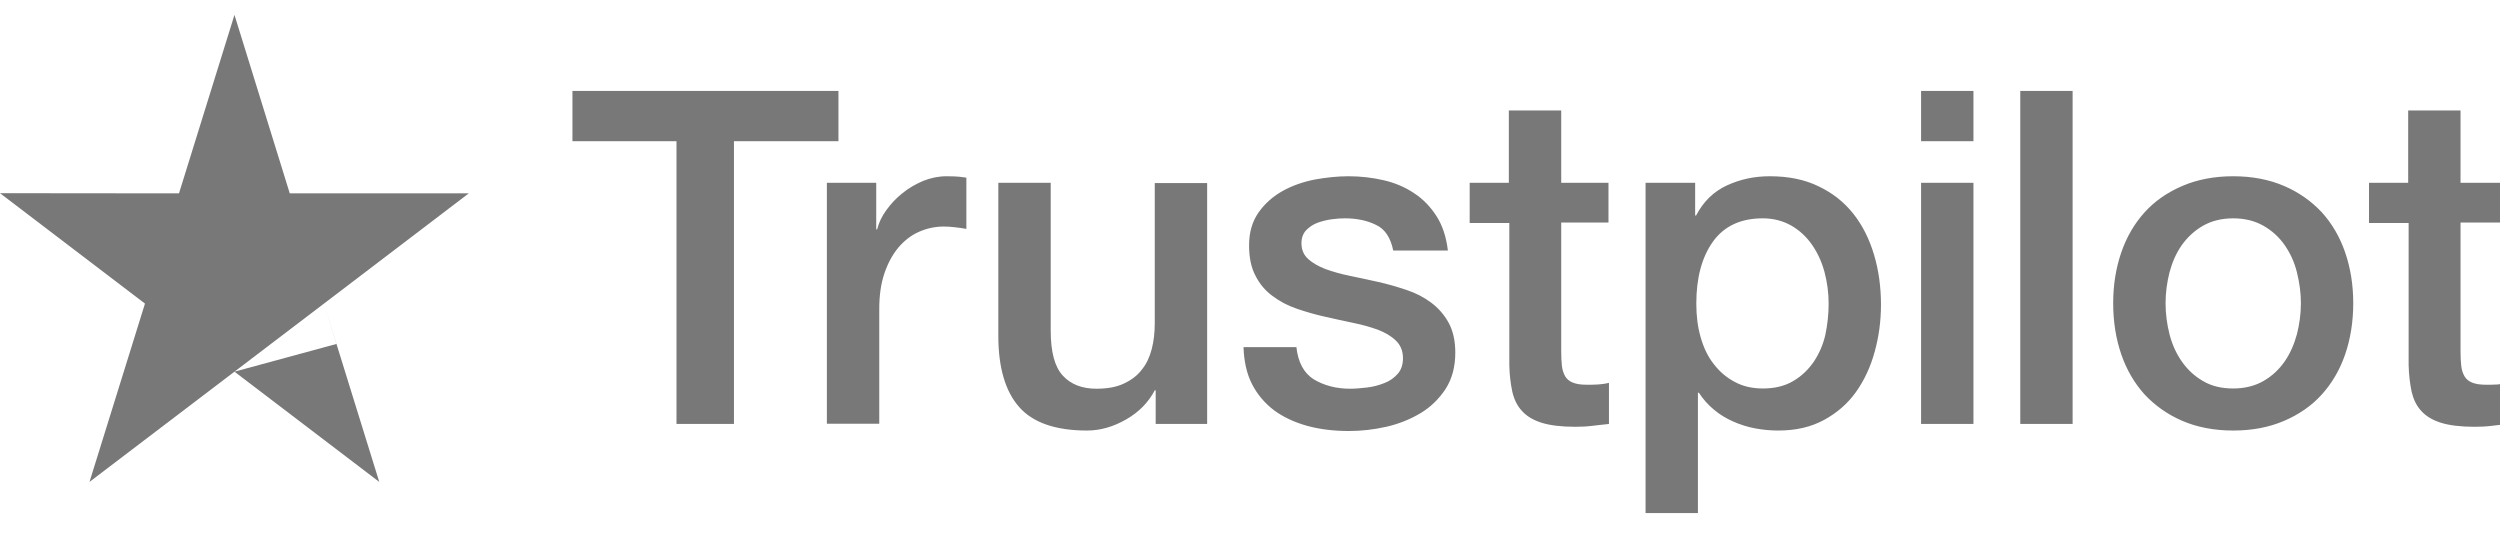 <svg width="84" height="18" viewBox="0 0 84 18" fill="none" xmlns="http://www.w3.org/2000/svg">
<g clip-path="url(#clip0_166_1566)">
<path d="M19.242 3.055H28.172V4.745H24.661V14.245H22.73V4.745H19.234V3.055H19.242ZM27.791 6.143H29.441V7.707H29.472C29.527 7.486 29.628 7.272 29.776 7.067C29.924 6.862 30.103 6.664 30.313 6.498C30.523 6.325 30.757 6.191 31.014 6.08C31.271 5.977 31.536 5.922 31.8 5.922C32.003 5.922 32.151 5.93 32.229 5.938C32.306 5.946 32.384 5.961 32.47 5.969V7.691C32.345 7.667 32.221 7.651 32.089 7.636C31.956 7.62 31.831 7.612 31.707 7.612C31.411 7.612 31.131 7.675 30.866 7.794C30.601 7.912 30.376 8.094 30.181 8.323C29.986 8.56 29.831 8.844 29.714 9.191C29.597 9.539 29.543 9.934 29.543 10.384V14.238H27.783V6.143H27.791ZM40.56 14.245H38.831V13.116H38.8C38.582 13.527 38.263 13.851 37.835 14.095C37.406 14.34 36.97 14.466 36.526 14.466C35.475 14.466 34.712 14.206 34.245 13.677C33.778 13.148 33.544 12.35 33.544 11.284V6.143H35.304V11.11C35.304 11.821 35.437 12.326 35.709 12.619C35.974 12.911 36.355 13.061 36.838 13.061C37.212 13.061 37.515 13.005 37.764 12.887C38.014 12.769 38.216 12.619 38.364 12.421C38.52 12.232 38.629 11.995 38.699 11.726C38.769 11.458 38.8 11.166 38.8 10.85V6.151H40.56V14.245ZM43.557 11.647C43.612 12.168 43.806 12.532 44.141 12.745C44.484 12.95 44.889 13.061 45.364 13.061C45.527 13.061 45.714 13.045 45.924 13.021C46.135 12.998 46.337 12.942 46.516 12.871C46.703 12.8 46.851 12.69 46.975 12.547C47.092 12.405 47.147 12.224 47.139 11.995C47.131 11.766 47.045 11.576 46.89 11.434C46.734 11.284 46.539 11.174 46.298 11.079C46.057 10.992 45.784 10.913 45.473 10.85C45.161 10.787 44.85 10.715 44.531 10.644C44.203 10.573 43.884 10.479 43.581 10.376C43.277 10.273 43.005 10.131 42.763 9.949C42.522 9.776 42.327 9.547 42.187 9.27C42.039 8.994 41.969 8.654 41.969 8.244C41.969 7.801 42.078 7.438 42.288 7.138C42.498 6.838 42.771 6.601 43.09 6.42C43.417 6.238 43.775 6.112 44.172 6.033C44.569 5.961 44.951 5.922 45.309 5.922C45.722 5.922 46.119 5.969 46.493 6.056C46.866 6.143 47.209 6.285 47.513 6.491C47.816 6.688 48.065 6.949 48.268 7.264C48.47 7.58 48.595 7.967 48.649 8.417H46.812C46.726 7.991 46.539 7.699 46.236 7.557C45.932 7.407 45.582 7.336 45.192 7.336C45.068 7.336 44.92 7.343 44.748 7.367C44.577 7.391 44.422 7.43 44.266 7.486C44.118 7.541 43.993 7.628 43.884 7.738C43.783 7.849 43.729 7.991 43.729 8.173C43.729 8.394 43.806 8.567 43.954 8.702C44.102 8.836 44.297 8.947 44.538 9.041C44.78 9.128 45.052 9.207 45.364 9.27C45.675 9.333 45.994 9.405 46.321 9.476C46.641 9.547 46.952 9.641 47.263 9.744C47.575 9.847 47.847 9.989 48.089 10.171C48.33 10.352 48.525 10.573 48.673 10.842C48.821 11.11 48.898 11.45 48.898 11.845C48.898 12.326 48.789 12.729 48.572 13.069C48.353 13.4 48.073 13.677 47.731 13.882C47.388 14.087 46.999 14.245 46.578 14.34C46.158 14.435 45.737 14.482 45.325 14.482C44.819 14.482 44.352 14.427 43.923 14.309C43.495 14.19 43.121 14.016 42.81 13.787C42.498 13.55 42.249 13.258 42.07 12.911C41.891 12.563 41.798 12.145 41.782 11.663H43.557V11.647ZM49.366 6.143H50.697V3.711H52.457V6.143H54.045V7.478H52.457V11.805C52.457 11.995 52.465 12.153 52.48 12.295C52.496 12.429 52.535 12.547 52.589 12.642C52.644 12.737 52.729 12.808 52.846 12.855C52.963 12.903 53.111 12.927 53.313 12.927C53.438 12.927 53.562 12.927 53.687 12.919C53.812 12.911 53.936 12.895 54.061 12.863V14.245C53.866 14.269 53.671 14.285 53.492 14.309C53.305 14.332 53.118 14.34 52.924 14.34C52.457 14.34 52.083 14.293 51.803 14.206C51.522 14.119 51.297 13.985 51.141 13.811C50.977 13.637 50.876 13.424 50.814 13.164C50.759 12.903 50.72 12.603 50.713 12.271V7.493H49.381V6.143H49.366ZM55.291 6.143H56.957V7.241H56.988C57.237 6.767 57.58 6.435 58.024 6.23C58.468 6.025 58.943 5.922 59.464 5.922C60.095 5.922 60.64 6.033 61.107 6.262C61.574 6.483 61.963 6.791 62.275 7.186C62.586 7.58 62.812 8.038 62.968 8.56C63.123 9.081 63.201 9.641 63.201 10.234C63.201 10.779 63.131 11.308 62.991 11.813C62.851 12.326 62.641 12.777 62.361 13.171C62.08 13.566 61.722 13.874 61.286 14.111C60.85 14.348 60.344 14.466 59.752 14.466C59.495 14.466 59.238 14.443 58.981 14.395C58.724 14.348 58.475 14.269 58.242 14.166C58.008 14.064 57.782 13.93 57.588 13.764C57.385 13.598 57.222 13.408 57.082 13.195H57.05V17.238H55.291V6.143ZM61.442 10.202C61.442 9.839 61.395 9.484 61.302 9.136C61.208 8.789 61.068 8.489 60.881 8.22C60.694 7.952 60.461 7.738 60.188 7.58C59.908 7.422 59.589 7.336 59.23 7.336C58.491 7.336 57.93 7.596 57.556 8.117C57.183 8.639 56.996 9.333 56.996 10.202C56.996 10.613 57.043 10.992 57.144 11.339C57.245 11.687 57.385 11.987 57.588 12.239C57.782 12.492 58.016 12.69 58.288 12.832C58.561 12.982 58.88 13.053 59.238 13.053C59.643 13.053 59.978 12.966 60.258 12.8C60.539 12.634 60.764 12.413 60.944 12.153C61.123 11.884 61.255 11.584 61.333 11.245C61.403 10.905 61.442 10.557 61.442 10.202ZM64.548 3.055H66.308V4.745H64.548V3.055ZM64.548 6.143H66.308V14.245H64.548V6.143ZM67.881 3.055H69.64V14.245H67.881V3.055ZM75.036 14.466C74.398 14.466 73.829 14.356 73.331 14.143C72.833 13.93 72.412 13.629 72.062 13.258C71.719 12.879 71.455 12.429 71.275 11.908C71.096 11.387 71.003 10.81 71.003 10.186C71.003 9.57 71.096 9.002 71.275 8.481C71.455 7.959 71.719 7.509 72.062 7.13C72.404 6.751 72.833 6.459 73.331 6.246C73.829 6.033 74.398 5.922 75.036 5.922C75.675 5.922 76.243 6.033 76.741 6.246C77.24 6.459 77.66 6.759 78.01 7.13C78.353 7.509 78.618 7.959 78.797 8.481C78.976 9.002 79.069 9.57 79.069 10.186C79.069 10.81 78.976 11.387 78.797 11.908C78.618 12.429 78.353 12.879 78.01 13.258C77.668 13.637 77.24 13.93 76.741 14.143C76.243 14.356 75.675 14.466 75.036 14.466ZM75.036 13.053C75.425 13.053 75.768 12.966 76.056 12.8C76.344 12.634 76.578 12.413 76.765 12.145C76.951 11.876 77.084 11.568 77.177 11.229C77.263 10.889 77.31 10.542 77.31 10.186C77.31 9.839 77.263 9.499 77.177 9.152C77.092 8.804 76.951 8.504 76.765 8.236C76.578 7.967 76.344 7.754 76.056 7.588C75.768 7.422 75.425 7.336 75.036 7.336C74.647 7.336 74.304 7.422 74.016 7.588C73.728 7.754 73.495 7.975 73.308 8.236C73.121 8.504 72.988 8.804 72.895 9.152C72.809 9.499 72.763 9.839 72.763 10.186C72.763 10.542 72.809 10.889 72.895 11.229C72.981 11.568 73.121 11.876 73.308 12.145C73.495 12.413 73.728 12.634 74.016 12.8C74.304 12.974 74.647 13.053 75.036 13.053ZM79.583 6.143H80.915V3.711H82.674V6.143H84.263V7.478H82.674V11.805C82.674 11.995 82.682 12.153 82.698 12.295C82.713 12.429 82.752 12.547 82.807 12.642C82.861 12.737 82.947 12.808 83.064 12.855C83.18 12.903 83.328 12.927 83.531 12.927C83.655 12.927 83.78 12.927 83.904 12.919C84.029 12.911 84.154 12.895 84.278 12.863V14.245C84.084 14.269 83.889 14.285 83.71 14.309C83.523 14.332 83.336 14.34 83.141 14.34C82.674 14.34 82.3 14.293 82.02 14.206C81.74 14.119 81.514 13.985 81.358 13.811C81.195 13.637 81.094 13.424 81.031 13.164C80.977 12.903 80.938 12.603 80.93 12.271V7.493H79.599V6.143H79.583Z" fill="#787878"/>
<path fill-rule="evenodd" clip-rule="evenodd" d="M9.736 6.497H15.75L10.885 10.201L10.885 10.201L7.878 12.488L11.303 11.557L10.888 10.21L12.743 16.192L7.878 12.488L3.007 16.192L4.871 10.201L0 6.491L6.014 6.497L7.878 0.5L9.736 6.497Z" fill="#787878"/>
</g>
<defs>
<clipPath id="clip0_166_1566">
<rect width="84" height="17" fill="white" transform="translate(0 0.5)"/>
</clipPath>
</defs>
</svg>
